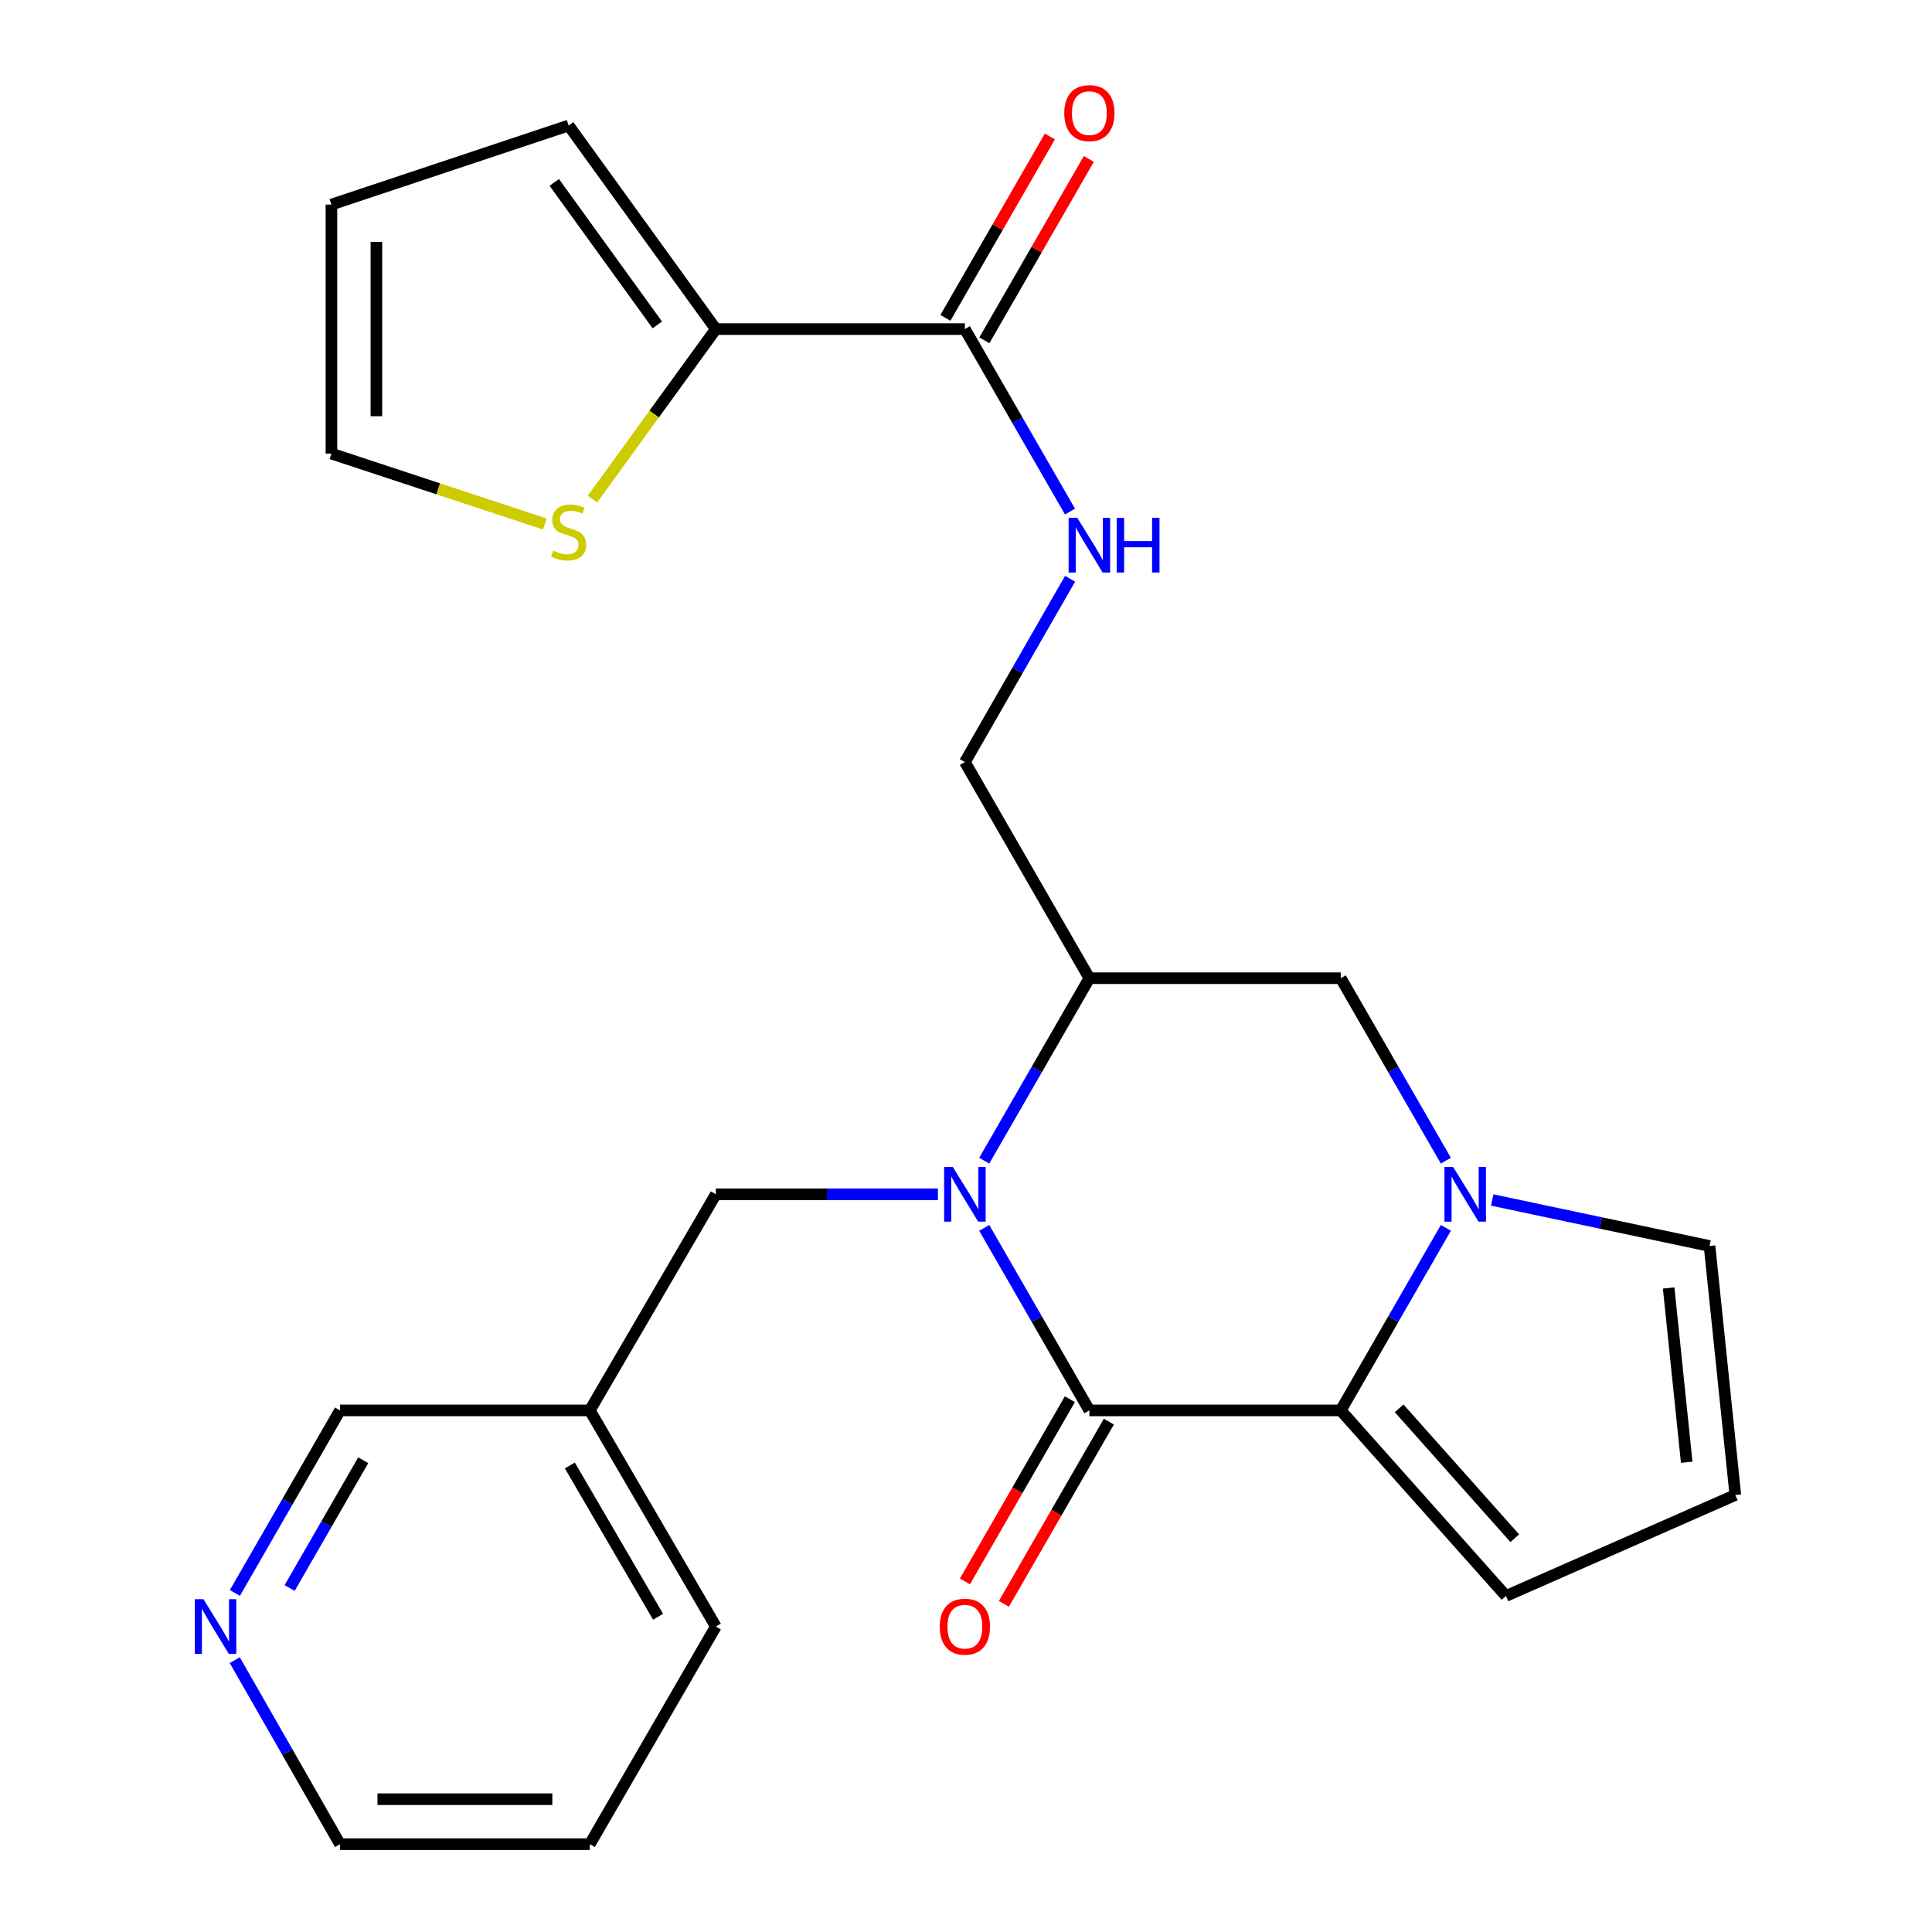 <?xml version='1.0' encoding='iso-8859-1'?>
<svg version='1.1' baseProfile='full'
              xmlns='http://www.w3.org/2000/svg'
                      xmlns:rdkit='http://www.rdkit.org/xml'
                      xmlns:xlink='http://www.w3.org/1999/xlink'
                  xml:space='preserve'
width='1000px' height='1000px' viewBox='0 0 1000 1000'>
<!-- END OF HEADER -->
<rect style='opacity:1.0;fill:#FFFFFF;stroke:none' width='1000' height='1000' x='0' y='0'> </rect>
<path class='bond-0' d='M 509.437,635.542 L 536.645,682.782' style='fill:none;fill-rule:evenodd;stroke:#0000FF;stroke-width:6px;stroke-linecap:butt;stroke-linejoin:miter;stroke-opacity:1' />
<path class='bond-0' d='M 536.645,682.782 L 563.854,730.022' style='fill:none;fill-rule:evenodd;stroke:#000000;stroke-width:6px;stroke-linecap:butt;stroke-linejoin:miter;stroke-opacity:1' />
<path class='bond-3' d='M 509.439,600.768 L 536.646,553.541' style='fill:none;fill-rule:evenodd;stroke:#0000FF;stroke-width:6px;stroke-linecap:butt;stroke-linejoin:miter;stroke-opacity:1' />
<path class='bond-3' d='M 536.646,553.541 L 563.854,506.314' style='fill:none;fill-rule:evenodd;stroke:#000000;stroke-width:6px;stroke-linecap:butt;stroke-linejoin:miter;stroke-opacity:1' />
<path class='bond-7' d='M 485.459,618.155 L 427.989,618.155' style='fill:none;fill-rule:evenodd;stroke:#0000FF;stroke-width:6px;stroke-linecap:butt;stroke-linejoin:miter;stroke-opacity:1' />
<path class='bond-7' d='M 427.989,618.155 L 370.519,618.155' style='fill:none;fill-rule:evenodd;stroke:#000000;stroke-width:6px;stroke-linecap:butt;stroke-linejoin:miter;stroke-opacity:1' />
<path class='bond-1' d='M 563.854,730.022 L 693.974,730.022' style='fill:none;fill-rule:evenodd;stroke:#000000;stroke-width:6px;stroke-linecap:butt;stroke-linejoin:miter;stroke-opacity:1' />
<path class='bond-12' d='M 553.766,724.212 L 526.603,771.371' style='fill:none;fill-rule:evenodd;stroke:#000000;stroke-width:6px;stroke-linecap:butt;stroke-linejoin:miter;stroke-opacity:1' />
<path class='bond-12' d='M 526.603,771.371 L 499.44,818.531' style='fill:none;fill-rule:evenodd;stroke:#FF0000;stroke-width:6px;stroke-linecap:butt;stroke-linejoin:miter;stroke-opacity:1' />
<path class='bond-12' d='M 573.943,735.833 L 546.78,782.993' style='fill:none;fill-rule:evenodd;stroke:#000000;stroke-width:6px;stroke-linecap:butt;stroke-linejoin:miter;stroke-opacity:1' />
<path class='bond-12' d='M 546.78,782.993 L 519.617,830.152' style='fill:none;fill-rule:evenodd;stroke:#FF0000;stroke-width:6px;stroke-linecap:butt;stroke-linejoin:miter;stroke-opacity:1' />
<path class='bond-11' d='M 693.974,730.022 L 779.478,826.069' style='fill:none;fill-rule:evenodd;stroke:#000000;stroke-width:6px;stroke-linecap:butt;stroke-linejoin:miter;stroke-opacity:1' />
<path class='bond-11' d='M 724.19,728.947 L 784.043,796.18' style='fill:none;fill-rule:evenodd;stroke:#000000;stroke-width:6px;stroke-linecap:butt;stroke-linejoin:miter;stroke-opacity:1' />
<path class='bond-25' d='M 693.974,730.022 L 721.177,682.782' style='fill:none;fill-rule:evenodd;stroke:#000000;stroke-width:6px;stroke-linecap:butt;stroke-linejoin:miter;stroke-opacity:1' />
<path class='bond-25' d='M 721.177,682.782 L 748.38,635.542' style='fill:none;fill-rule:evenodd;stroke:#0000FF;stroke-width:6px;stroke-linecap:butt;stroke-linejoin:miter;stroke-opacity:1' />
<path class='bond-2' d='M 748.378,600.768 L 721.176,553.541' style='fill:none;fill-rule:evenodd;stroke:#0000FF;stroke-width:6px;stroke-linecap:butt;stroke-linejoin:miter;stroke-opacity:1' />
<path class='bond-2' d='M 721.176,553.541 L 693.974,506.314' style='fill:none;fill-rule:evenodd;stroke:#000000;stroke-width:6px;stroke-linecap:butt;stroke-linejoin:miter;stroke-opacity:1' />
<path class='bond-10' d='M 772.364,621.112 L 828.608,633.015' style='fill:none;fill-rule:evenodd;stroke:#0000FF;stroke-width:6px;stroke-linecap:butt;stroke-linejoin:miter;stroke-opacity:1' />
<path class='bond-10' d='M 828.608,633.015 L 884.851,644.919' style='fill:none;fill-rule:evenodd;stroke:#000000;stroke-width:6px;stroke-linecap:butt;stroke-linejoin:miter;stroke-opacity:1' />
<path class='bond-5' d='M 563.854,506.314 L 693.974,506.314' style='fill:none;fill-rule:evenodd;stroke:#000000;stroke-width:6px;stroke-linecap:butt;stroke-linejoin:miter;stroke-opacity:1' />
<path class='bond-13' d='M 563.854,506.314 L 499.422,394.447' style='fill:none;fill-rule:evenodd;stroke:#000000;stroke-width:6px;stroke-linecap:butt;stroke-linejoin:miter;stroke-opacity:1' />
<path class='bond-4' d='M 499.422,170.337 L 526.63,217.564' style='fill:none;fill-rule:evenodd;stroke:#000000;stroke-width:6px;stroke-linecap:butt;stroke-linejoin:miter;stroke-opacity:1' />
<path class='bond-4' d='M 526.63,217.564 L 553.838,264.792' style='fill:none;fill-rule:evenodd;stroke:#0000FF;stroke-width:6px;stroke-linecap:butt;stroke-linejoin:miter;stroke-opacity:1' />
<path class='bond-6' d='M 499.422,170.337 L 370.519,170.337' style='fill:none;fill-rule:evenodd;stroke:#000000;stroke-width:6px;stroke-linecap:butt;stroke-linejoin:miter;stroke-opacity:1' />
<path class='bond-17' d='M 509.51,176.148 L 536.546,129.208' style='fill:none;fill-rule:evenodd;stroke:#000000;stroke-width:6px;stroke-linecap:butt;stroke-linejoin:miter;stroke-opacity:1' />
<path class='bond-17' d='M 536.546,129.208 L 563.582,82.268' style='fill:none;fill-rule:evenodd;stroke:#FF0000;stroke-width:6px;stroke-linecap:butt;stroke-linejoin:miter;stroke-opacity:1' />
<path class='bond-17' d='M 489.334,164.527 L 516.37,117.587' style='fill:none;fill-rule:evenodd;stroke:#000000;stroke-width:6px;stroke-linecap:butt;stroke-linejoin:miter;stroke-opacity:1' />
<path class='bond-17' d='M 516.37,117.587 L 543.406,70.647' style='fill:none;fill-rule:evenodd;stroke:#FF0000;stroke-width:6px;stroke-linecap:butt;stroke-linejoin:miter;stroke-opacity:1' />
<path class='bond-9' d='M 370.519,170.337 L 338.585,214.329' style='fill:none;fill-rule:evenodd;stroke:#000000;stroke-width:6px;stroke-linecap:butt;stroke-linejoin:miter;stroke-opacity:1' />
<path class='bond-9' d='M 338.585,214.329 L 306.65,258.321' style='fill:none;fill-rule:evenodd;stroke:#CCCC00;stroke-width:6px;stroke-linecap:butt;stroke-linejoin:miter;stroke-opacity:1' />
<path class='bond-15' d='M 370.519,170.337 L 294.328,64.964' style='fill:none;fill-rule:evenodd;stroke:#000000;stroke-width:6px;stroke-linecap:butt;stroke-linejoin:miter;stroke-opacity:1' />
<path class='bond-15' d='M 340.222,168.174 L 286.888,94.413' style='fill:none;fill-rule:evenodd;stroke:#000000;stroke-width:6px;stroke-linecap:butt;stroke-linejoin:miter;stroke-opacity:1' />
<path class='bond-20' d='M 370.519,618.155 L 305.284,730.022' style='fill:none;fill-rule:evenodd;stroke:#000000;stroke-width:6px;stroke-linecap:butt;stroke-linejoin:miter;stroke-opacity:1' />
<path class='bond-8' d='M 553.87,299.575 L 526.646,347.011' style='fill:none;fill-rule:evenodd;stroke:#0000FF;stroke-width:6px;stroke-linecap:butt;stroke-linejoin:miter;stroke-opacity:1' />
<path class='bond-8' d='M 526.646,347.011 L 499.422,394.447' style='fill:none;fill-rule:evenodd;stroke:#000000;stroke-width:6px;stroke-linecap:butt;stroke-linejoin:miter;stroke-opacity:1' />
<path class='bond-16' d='M 282.015,271.233 L 226.779,253.001' style='fill:none;fill-rule:evenodd;stroke:#CCCC00;stroke-width:6px;stroke-linecap:butt;stroke-linejoin:miter;stroke-opacity:1' />
<path class='bond-16' d='M 226.779,253.001 L 171.543,234.769' style='fill:none;fill-rule:evenodd;stroke:#000000;stroke-width:6px;stroke-linecap:butt;stroke-linejoin:miter;stroke-opacity:1' />
<path class='bond-26' d='M 884.851,644.919 L 898.201,773.796' style='fill:none;fill-rule:evenodd;stroke:#000000;stroke-width:6px;stroke-linecap:butt;stroke-linejoin:miter;stroke-opacity:1' />
<path class='bond-26' d='M 863.694,666.649 L 873.038,756.864' style='fill:none;fill-rule:evenodd;stroke:#000000;stroke-width:6px;stroke-linecap:butt;stroke-linejoin:miter;stroke-opacity:1' />
<path class='bond-14' d='M 779.478,826.069 L 898.201,773.796' style='fill:none;fill-rule:evenodd;stroke:#000000;stroke-width:6px;stroke-linecap:butt;stroke-linejoin:miter;stroke-opacity:1' />
<path class='bond-19' d='M 294.328,64.964 L 171.543,105.879' style='fill:none;fill-rule:evenodd;stroke:#000000;stroke-width:6px;stroke-linecap:butt;stroke-linejoin:miter;stroke-opacity:1' />
<path class='bond-28' d='M 171.543,234.769 L 171.543,105.879' style='fill:none;fill-rule:evenodd;stroke:#000000;stroke-width:6px;stroke-linecap:butt;stroke-linejoin:miter;stroke-opacity:1' />
<path class='bond-28' d='M 194.827,215.436 L 194.827,125.213' style='fill:none;fill-rule:evenodd;stroke:#000000;stroke-width:6px;stroke-linecap:butt;stroke-linejoin:miter;stroke-opacity:1' />
<path class='bond-18' d='M 121.575,824.502 L 148.784,777.262' style='fill:none;fill-rule:evenodd;stroke:#0000FF;stroke-width:6px;stroke-linecap:butt;stroke-linejoin:miter;stroke-opacity:1' />
<path class='bond-18' d='M 148.784,777.262 L 175.993,730.022' style='fill:none;fill-rule:evenodd;stroke:#000000;stroke-width:6px;stroke-linecap:butt;stroke-linejoin:miter;stroke-opacity:1' />
<path class='bond-18' d='M 149.915,821.951 L 168.961,788.883' style='fill:none;fill-rule:evenodd;stroke:#0000FF;stroke-width:6px;stroke-linecap:butt;stroke-linejoin:miter;stroke-opacity:1' />
<path class='bond-18' d='M 168.961,788.883 L 188.007,755.815' style='fill:none;fill-rule:evenodd;stroke:#000000;stroke-width:6px;stroke-linecap:butt;stroke-linejoin:miter;stroke-opacity:1' />
<path class='bond-27' d='M 121.515,859.294 L 148.754,906.92' style='fill:none;fill-rule:evenodd;stroke:#0000FF;stroke-width:6px;stroke-linecap:butt;stroke-linejoin:miter;stroke-opacity:1' />
<path class='bond-27' d='M 148.754,906.92 L 175.993,954.545' style='fill:none;fill-rule:evenodd;stroke:#000000;stroke-width:6px;stroke-linecap:butt;stroke-linejoin:miter;stroke-opacity:1' />
<path class='bond-21' d='M 305.284,730.022 L 175.993,730.022' style='fill:none;fill-rule:evenodd;stroke:#000000;stroke-width:6px;stroke-linecap:butt;stroke-linejoin:miter;stroke-opacity:1' />
<path class='bond-23' d='M 305.284,730.022 L 370.519,841.889' style='fill:none;fill-rule:evenodd;stroke:#000000;stroke-width:6px;stroke-linecap:butt;stroke-linejoin:miter;stroke-opacity:1' />
<path class='bond-23' d='M 294.956,758.531 L 340.62,836.838' style='fill:none;fill-rule:evenodd;stroke:#000000;stroke-width:6px;stroke-linecap:butt;stroke-linejoin:miter;stroke-opacity:1' />
<path class='bond-22' d='M 175.993,954.545 L 305.284,954.545' style='fill:none;fill-rule:evenodd;stroke:#000000;stroke-width:6px;stroke-linecap:butt;stroke-linejoin:miter;stroke-opacity:1' />
<path class='bond-22' d='M 195.387,931.261 L 285.891,931.261' style='fill:none;fill-rule:evenodd;stroke:#000000;stroke-width:6px;stroke-linecap:butt;stroke-linejoin:miter;stroke-opacity:1' />
<path class='bond-24' d='M 370.519,841.889 L 305.284,954.545' style='fill:none;fill-rule:evenodd;stroke:#000000;stroke-width:6px;stroke-linecap:butt;stroke-linejoin:miter;stroke-opacity:1' />
<path  class='atom-0' d='M 493.162 603.995
L 502.442 618.995
Q 503.362 620.475, 504.842 623.155
Q 506.322 625.835, 506.402 625.995
L 506.402 603.995
L 510.162 603.995
L 510.162 632.315
L 506.282 632.315
L 496.322 615.915
Q 495.162 613.995, 493.922 611.795
Q 492.722 609.595, 492.362 608.915
L 492.362 632.315
L 488.682 632.315
L 488.682 603.995
L 493.162 603.995
' fill='#0000FF'/>
<path  class='atom-3' d='M 752.133 603.995
L 761.413 618.995
Q 762.333 620.475, 763.813 623.155
Q 765.293 625.835, 765.373 625.995
L 765.373 603.995
L 769.133 603.995
L 769.133 632.315
L 765.253 632.315
L 755.293 615.915
Q 754.133 613.995, 752.893 611.795
Q 751.693 609.595, 751.333 608.915
L 751.333 632.315
L 747.653 632.315
L 747.653 603.995
L 752.133 603.995
' fill='#0000FF'/>
<path  class='atom-9' d='M 557.594 268.018
L 566.874 283.018
Q 567.794 284.498, 569.274 287.178
Q 570.754 289.858, 570.834 290.018
L 570.834 268.018
L 574.594 268.018
L 574.594 296.338
L 570.714 296.338
L 560.754 279.938
Q 559.594 278.018, 558.354 275.818
Q 557.154 273.618, 556.794 272.938
L 556.794 296.338
L 553.114 296.338
L 553.114 268.018
L 557.594 268.018
' fill='#0000FF'/>
<path  class='atom-9' d='M 577.994 268.018
L 581.834 268.018
L 581.834 280.058
L 596.314 280.058
L 596.314 268.018
L 600.154 268.018
L 600.154 296.338
L 596.314 296.338
L 596.314 283.258
L 581.834 283.258
L 581.834 296.338
L 577.994 296.338
L 577.994 268.018
' fill='#0000FF'/>
<path  class='atom-10' d='M 286.328 285.017
Q 286.648 285.137, 287.968 285.697
Q 289.288 286.257, 290.728 286.617
Q 292.208 286.937, 293.648 286.937
Q 296.328 286.937, 297.888 285.657
Q 299.448 284.337, 299.448 282.057
Q 299.448 280.497, 298.648 279.537
Q 297.888 278.577, 296.688 278.057
Q 295.488 277.537, 293.488 276.937
Q 290.968 276.177, 289.448 275.457
Q 287.968 274.737, 286.888 273.217
Q 285.848 271.697, 285.848 269.137
Q 285.848 265.577, 288.248 263.377
Q 290.688 261.177, 295.488 261.177
Q 298.768 261.177, 302.488 262.737
L 301.568 265.817
Q 298.168 264.417, 295.608 264.417
Q 292.848 264.417, 291.328 265.577
Q 289.808 266.697, 289.848 268.657
Q 289.848 270.177, 290.608 271.097
Q 291.408 272.017, 292.528 272.537
Q 293.688 273.057, 295.608 273.657
Q 298.168 274.457, 299.688 275.257
Q 301.208 276.057, 302.288 277.697
Q 303.408 279.297, 303.408 282.057
Q 303.408 285.977, 300.768 288.097
Q 298.168 290.177, 293.808 290.177
Q 291.288 290.177, 289.368 289.617
Q 287.488 289.097, 285.248 288.177
L 286.328 285.017
' fill='#CCCC00'/>
<path  class='atom-13' d='M 486.422 841.969
Q 486.422 835.169, 489.782 831.369
Q 493.142 827.569, 499.422 827.569
Q 505.702 827.569, 509.062 831.369
Q 512.422 835.169, 512.422 841.969
Q 512.422 848.849, 509.022 852.769
Q 505.622 856.649, 499.422 856.649
Q 493.182 856.649, 489.782 852.769
Q 486.422 848.889, 486.422 841.969
M 499.422 853.449
Q 503.742 853.449, 506.062 850.569
Q 508.422 847.649, 508.422 841.969
Q 508.422 836.409, 506.062 833.609
Q 503.742 830.769, 499.422 830.769
Q 495.102 830.769, 492.742 833.569
Q 490.422 836.369, 490.422 841.969
Q 490.422 847.689, 492.742 850.569
Q 495.102 853.449, 499.422 853.449
' fill='#FF0000'/>
<path  class='atom-18' d='M 550.854 58.55
Q 550.854 51.75, 554.214 47.95
Q 557.574 44.15, 563.854 44.15
Q 570.134 44.15, 573.494 47.95
Q 576.854 51.75, 576.854 58.55
Q 576.854 65.43, 573.454 69.35
Q 570.054 73.23, 563.854 73.23
Q 557.614 73.23, 554.214 69.35
Q 550.854 65.47, 550.854 58.55
M 563.854 70.03
Q 568.174 70.03, 570.494 67.15
Q 572.854 64.23, 572.854 58.55
Q 572.854 52.99, 570.494 50.19
Q 568.174 47.35, 563.854 47.35
Q 559.534 47.35, 557.174 50.15
Q 554.854 52.95, 554.854 58.55
Q 554.854 64.27, 557.174 67.15
Q 559.534 70.03, 563.854 70.03
' fill='#FF0000'/>
<path  class='atom-19' d='M 105.301 827.729
L 114.581 842.729
Q 115.501 844.209, 116.981 846.889
Q 118.461 849.569, 118.541 849.729
L 118.541 827.729
L 122.301 827.729
L 122.301 856.049
L 118.421 856.049
L 108.461 839.649
Q 107.301 837.729, 106.061 835.529
Q 104.861 833.329, 104.501 832.649
L 104.501 856.049
L 100.821 856.049
L 100.821 827.729
L 105.301 827.729
' fill='#0000FF'/>
</svg>

